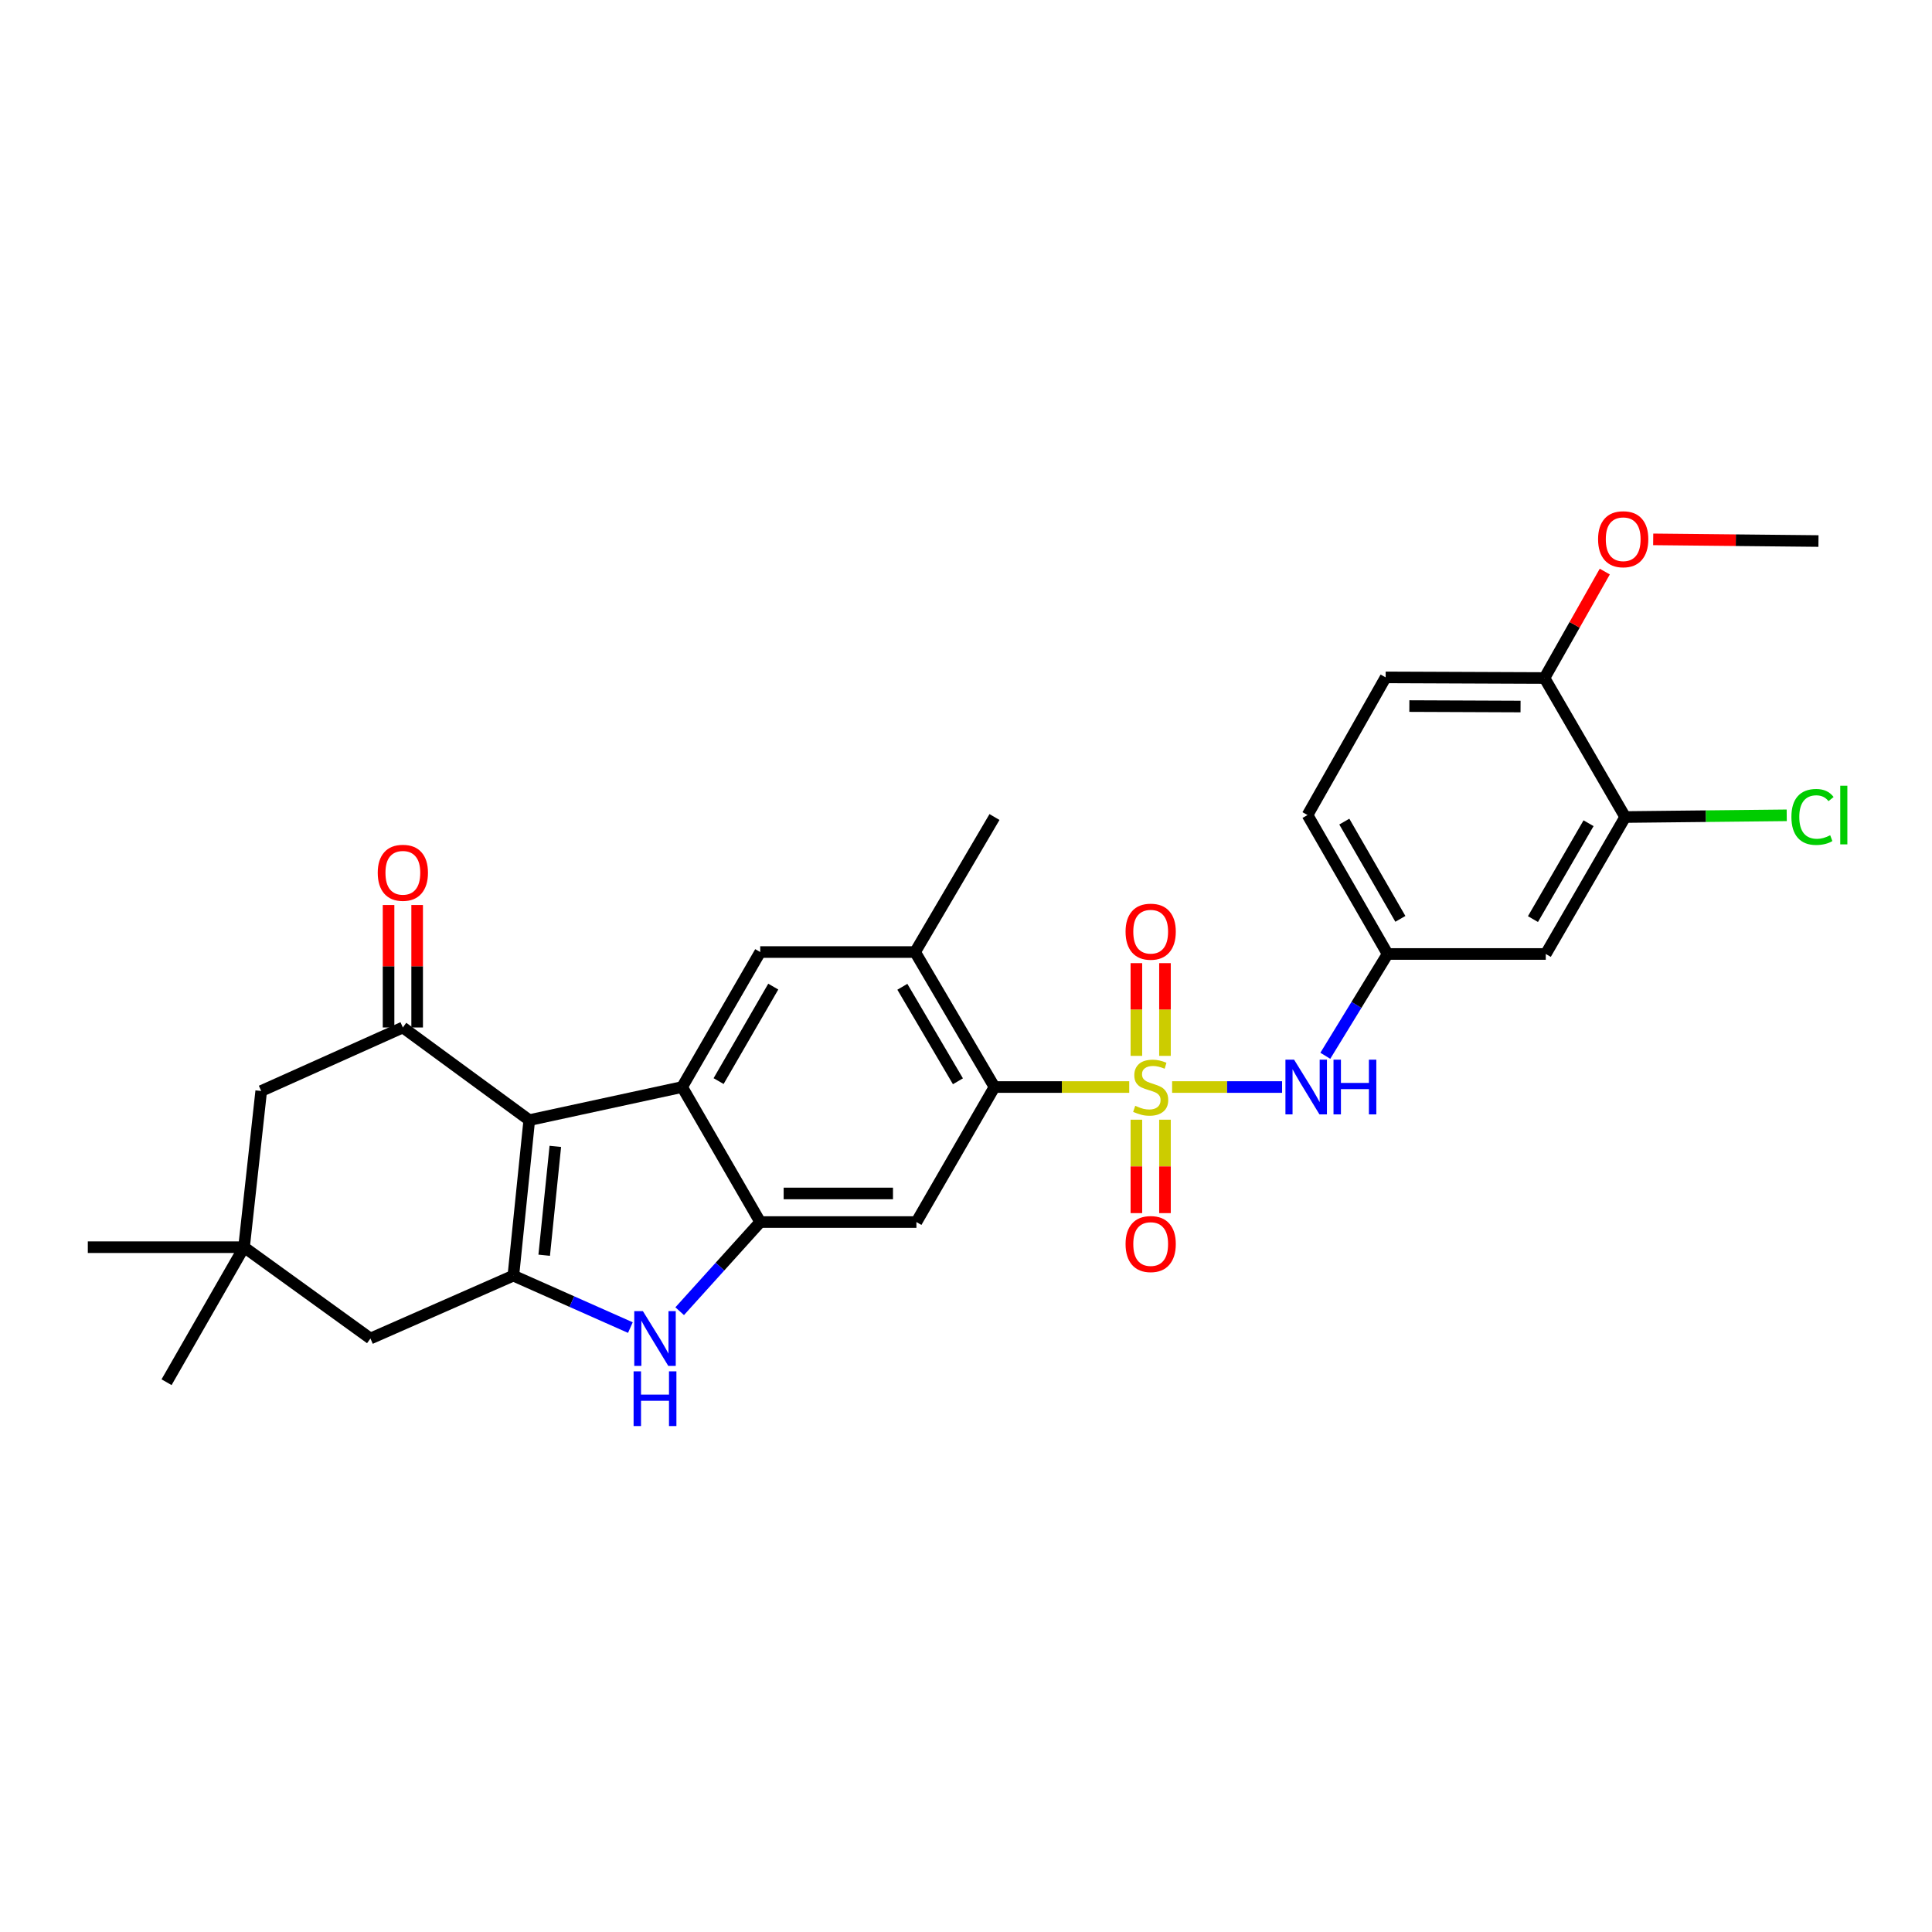 <?xml version='1.0' encoding='iso-8859-1'?>
<svg version='1.1' baseProfile='full'
              xmlns='http://www.w3.org/2000/svg'
                      xmlns:rdkit='http://www.rdkit.org/xml'
                      xmlns:xlink='http://www.w3.org/1999/xlink'
                  xml:space='preserve'
width='1000px' height='1000px' viewBox='0 0 1000 1000'>
<!-- END OF HEADER -->
<rect style='opacity:1.0;fill:#FFFFFF;stroke:none' width='1000' height='1000' x='0' y='0'> </rect>
<path class='bond-5' d='M 584.489,562.646 L 549.617,562.646' style='fill:none;fill-rule:evenodd;stroke:#CCCC00;stroke-width:6px;stroke-linecap:butt;stroke-linejoin:miter;stroke-opacity:1' />
<path class='bond-5' d='M 549.617,562.646 L 514.745,562.646' style='fill:none;fill-rule:evenodd;stroke:#000000;stroke-width:6px;stroke-linecap:butt;stroke-linejoin:miter;stroke-opacity:1' />
<path class='bond-8' d='M 606.682,562.646 L 635.144,562.646' style='fill:none;fill-rule:evenodd;stroke:#CCCC00;stroke-width:6px;stroke-linecap:butt;stroke-linejoin:miter;stroke-opacity:1' />
<path class='bond-8' d='M 635.144,562.646 L 663.606,562.646' style='fill:none;fill-rule:evenodd;stroke:#0000FF;stroke-width:6px;stroke-linecap:butt;stroke-linejoin:miter;stroke-opacity:1' />
<path class='bond-11' d='M 588.19,579.556 L 588.19,603.732' style='fill:none;fill-rule:evenodd;stroke:#CCCC00;stroke-width:6px;stroke-linecap:butt;stroke-linejoin:miter;stroke-opacity:1' />
<path class='bond-11' d='M 588.19,603.732 L 588.19,627.909' style='fill:none;fill-rule:evenodd;stroke:#FF0000;stroke-width:6px;stroke-linecap:butt;stroke-linejoin:miter;stroke-opacity:1' />
<path class='bond-11' d='M 602.989,579.556 L 602.989,603.732' style='fill:none;fill-rule:evenodd;stroke:#CCCC00;stroke-width:6px;stroke-linecap:butt;stroke-linejoin:miter;stroke-opacity:1' />
<path class='bond-11' d='M 602.989,603.732 L 602.989,627.909' style='fill:none;fill-rule:evenodd;stroke:#FF0000;stroke-width:6px;stroke-linecap:butt;stroke-linejoin:miter;stroke-opacity:1' />
<path class='bond-12' d='M 602.989,546.514 L 602.989,522.519' style='fill:none;fill-rule:evenodd;stroke:#CCCC00;stroke-width:6px;stroke-linecap:butt;stroke-linejoin:miter;stroke-opacity:1' />
<path class='bond-12' d='M 602.989,522.519 L 602.989,498.524' style='fill:none;fill-rule:evenodd;stroke:#FF0000;stroke-width:6px;stroke-linecap:butt;stroke-linejoin:miter;stroke-opacity:1' />
<path class='bond-12' d='M 588.19,546.514 L 588.19,522.519' style='fill:none;fill-rule:evenodd;stroke:#CCCC00;stroke-width:6px;stroke-linecap:butt;stroke-linejoin:miter;stroke-opacity:1' />
<path class='bond-12' d='M 588.19,522.519 L 588.19,498.524' style='fill:none;fill-rule:evenodd;stroke:#FF0000;stroke-width:6px;stroke-linecap:butt;stroke-linejoin:miter;stroke-opacity:1' />
<path class='bond-0' d='M 273.946,579.78 L 353.072,562.646' style='fill:none;fill-rule:evenodd;stroke:#000000;stroke-width:6px;stroke-linecap:butt;stroke-linejoin:miter;stroke-opacity:1' />
<path class='bond-6' d='M 273.946,579.78 L 208.517,531.823' style='fill:none;fill-rule:evenodd;stroke:#000000;stroke-width:6px;stroke-linecap:butt;stroke-linejoin:miter;stroke-opacity:1' />
<path class='bond-31' d='M 273.946,579.78 L 265.716,660.271' style='fill:none;fill-rule:evenodd;stroke:#000000;stroke-width:6px;stroke-linecap:butt;stroke-linejoin:miter;stroke-opacity:1' />
<path class='bond-31' d='M 287.434,593.359 L 281.673,649.703' style='fill:none;fill-rule:evenodd;stroke:#000000;stroke-width:6px;stroke-linecap:butt;stroke-linejoin:miter;stroke-opacity:1' />
<path class='bond-1' d='M 265.716,660.271 L 296,673.714' style='fill:none;fill-rule:evenodd;stroke:#000000;stroke-width:6px;stroke-linecap:butt;stroke-linejoin:miter;stroke-opacity:1' />
<path class='bond-1' d='M 296,673.714 L 326.284,687.156' style='fill:none;fill-rule:evenodd;stroke:#0000FF;stroke-width:6px;stroke-linecap:butt;stroke-linejoin:miter;stroke-opacity:1' />
<path class='bond-13' d='M 265.716,660.271 L 191.736,692.813' style='fill:none;fill-rule:evenodd;stroke:#000000;stroke-width:6px;stroke-linecap:butt;stroke-linejoin:miter;stroke-opacity:1' />
<path class='bond-2' d='M 353.072,562.646 L 393.49,492.777' style='fill:none;fill-rule:evenodd;stroke:#000000;stroke-width:6px;stroke-linecap:butt;stroke-linejoin:miter;stroke-opacity:1' />
<path class='bond-2' d='M 371.945,559.576 L 400.238,510.668' style='fill:none;fill-rule:evenodd;stroke:#000000;stroke-width:6px;stroke-linecap:butt;stroke-linejoin:miter;stroke-opacity:1' />
<path class='bond-29' d='M 353.072,562.646 L 393.49,632.531' style='fill:none;fill-rule:evenodd;stroke:#000000;stroke-width:6px;stroke-linecap:butt;stroke-linejoin:miter;stroke-opacity:1' />
<path class='bond-3' d='M 393.49,632.531 L 474.335,632.531' style='fill:none;fill-rule:evenodd;stroke:#000000;stroke-width:6px;stroke-linecap:butt;stroke-linejoin:miter;stroke-opacity:1' />
<path class='bond-3' d='M 405.617,617.732 L 462.208,617.732' style='fill:none;fill-rule:evenodd;stroke:#000000;stroke-width:6px;stroke-linecap:butt;stroke-linejoin:miter;stroke-opacity:1' />
<path class='bond-4' d='M 393.49,632.531 L 372.645,655.604' style='fill:none;fill-rule:evenodd;stroke:#000000;stroke-width:6px;stroke-linecap:butt;stroke-linejoin:miter;stroke-opacity:1' />
<path class='bond-4' d='M 372.645,655.604 L 351.8,678.677' style='fill:none;fill-rule:evenodd;stroke:#0000FF;stroke-width:6px;stroke-linecap:butt;stroke-linejoin:miter;stroke-opacity:1' />
<path class='bond-7' d='M 514.745,562.646 L 474.335,632.531' style='fill:none;fill-rule:evenodd;stroke:#000000;stroke-width:6px;stroke-linecap:butt;stroke-linejoin:miter;stroke-opacity:1' />
<path class='bond-10' d='M 514.745,562.646 L 473.653,492.777' style='fill:none;fill-rule:evenodd;stroke:#000000;stroke-width:6px;stroke-linecap:butt;stroke-linejoin:miter;stroke-opacity:1' />
<path class='bond-10' d='M 495.825,559.668 L 467.06,510.76' style='fill:none;fill-rule:evenodd;stroke:#000000;stroke-width:6px;stroke-linecap:butt;stroke-linejoin:miter;stroke-opacity:1' />
<path class='bond-15' d='M 208.517,531.823 L 135.203,564.701' style='fill:none;fill-rule:evenodd;stroke:#000000;stroke-width:6px;stroke-linecap:butt;stroke-linejoin:miter;stroke-opacity:1' />
<path class='bond-19' d='M 215.917,531.823 L 215.917,500.128' style='fill:none;fill-rule:evenodd;stroke:#000000;stroke-width:6px;stroke-linecap:butt;stroke-linejoin:miter;stroke-opacity:1' />
<path class='bond-19' d='M 215.917,500.128 L 215.917,468.432' style='fill:none;fill-rule:evenodd;stroke:#FF0000;stroke-width:6px;stroke-linecap:butt;stroke-linejoin:miter;stroke-opacity:1' />
<path class='bond-19' d='M 201.117,531.823 L 201.117,500.128' style='fill:none;fill-rule:evenodd;stroke:#000000;stroke-width:6px;stroke-linecap:butt;stroke-linejoin:miter;stroke-opacity:1' />
<path class='bond-19' d='M 201.117,500.128 L 201.117,468.432' style='fill:none;fill-rule:evenodd;stroke:#FF0000;stroke-width:6px;stroke-linecap:butt;stroke-linejoin:miter;stroke-opacity:1' />
<path class='bond-18' d='M 685.982,546.468 L 702.104,520.124' style='fill:none;fill-rule:evenodd;stroke:#0000FF;stroke-width:6px;stroke-linecap:butt;stroke-linejoin:miter;stroke-opacity:1' />
<path class='bond-18' d='M 702.104,520.124 L 718.226,493.781' style='fill:none;fill-rule:evenodd;stroke:#000000;stroke-width:6px;stroke-linecap:butt;stroke-linejoin:miter;stroke-opacity:1' />
<path class='bond-9' d='M 393.49,492.777 L 473.653,492.777' style='fill:none;fill-rule:evenodd;stroke:#000000;stroke-width:6px;stroke-linecap:butt;stroke-linejoin:miter;stroke-opacity:1' />
<path class='bond-25' d='M 473.653,492.777 L 514.745,422.892' style='fill:none;fill-rule:evenodd;stroke:#000000;stroke-width:6px;stroke-linecap:butt;stroke-linejoin:miter;stroke-opacity:1' />
<path class='bond-14' d='M 191.736,692.813 L 126.316,645.546' style='fill:none;fill-rule:evenodd;stroke:#000000;stroke-width:6px;stroke-linecap:butt;stroke-linejoin:miter;stroke-opacity:1' />
<path class='bond-26' d='M 126.316,645.546 L 45.455,645.546' style='fill:none;fill-rule:evenodd;stroke:#000000;stroke-width:6px;stroke-linecap:butt;stroke-linejoin:miter;stroke-opacity:1' />
<path class='bond-27' d='M 126.316,645.546 L 86.21,715.431' style='fill:none;fill-rule:evenodd;stroke:#000000;stroke-width:6px;stroke-linecap:butt;stroke-linejoin:miter;stroke-opacity:1' />
<path class='bond-32' d='M 126.316,645.546 L 135.203,564.701' style='fill:none;fill-rule:evenodd;stroke:#000000;stroke-width:6px;stroke-linecap:butt;stroke-linejoin:miter;stroke-opacity:1' />
<path class='bond-16' d='M 841.199,422.892 L 800.09,493.781' style='fill:none;fill-rule:evenodd;stroke:#000000;stroke-width:6px;stroke-linecap:butt;stroke-linejoin:miter;stroke-opacity:1' />
<path class='bond-16' d='M 822.23,426.101 L 793.454,475.723' style='fill:none;fill-rule:evenodd;stroke:#000000;stroke-width:6px;stroke-linecap:butt;stroke-linejoin:miter;stroke-opacity:1' />
<path class='bond-22' d='M 841.199,422.892 L 883.002,422.449' style='fill:none;fill-rule:evenodd;stroke:#000000;stroke-width:6px;stroke-linecap:butt;stroke-linejoin:miter;stroke-opacity:1' />
<path class='bond-22' d='M 883.002,422.449 L 924.806,422.006' style='fill:none;fill-rule:evenodd;stroke:#00CC00;stroke-width:6px;stroke-linecap:butt;stroke-linejoin:miter;stroke-opacity:1' />
<path class='bond-30' d='M 841.199,422.892 L 799.424,350.944' style='fill:none;fill-rule:evenodd;stroke:#000000;stroke-width:6px;stroke-linecap:butt;stroke-linejoin:miter;stroke-opacity:1' />
<path class='bond-17' d='M 800.09,493.781 L 718.226,493.781' style='fill:none;fill-rule:evenodd;stroke:#000000;stroke-width:6px;stroke-linecap:butt;stroke-linejoin:miter;stroke-opacity:1' />
<path class='bond-23' d='M 718.226,493.781 L 676.771,421.865' style='fill:none;fill-rule:evenodd;stroke:#000000;stroke-width:6px;stroke-linecap:butt;stroke-linejoin:miter;stroke-opacity:1' />
<path class='bond-23' d='M 724.829,475.602 L 695.811,425.261' style='fill:none;fill-rule:evenodd;stroke:#000000;stroke-width:6px;stroke-linecap:butt;stroke-linejoin:miter;stroke-opacity:1' />
<path class='bond-20' d='M 799.424,350.944 L 717.206,350.615' style='fill:none;fill-rule:evenodd;stroke:#000000;stroke-width:6px;stroke-linecap:butt;stroke-linejoin:miter;stroke-opacity:1' />
<path class='bond-20' d='M 787.032,365.693 L 729.48,365.463' style='fill:none;fill-rule:evenodd;stroke:#000000;stroke-width:6px;stroke-linecap:butt;stroke-linejoin:miter;stroke-opacity:1' />
<path class='bond-24' d='M 799.424,350.944 L 815.028,323.395' style='fill:none;fill-rule:evenodd;stroke:#000000;stroke-width:6px;stroke-linecap:butt;stroke-linejoin:miter;stroke-opacity:1' />
<path class='bond-24' d='M 815.028,323.395 L 830.632,295.846' style='fill:none;fill-rule:evenodd;stroke:#FF0000;stroke-width:6px;stroke-linecap:butt;stroke-linejoin:miter;stroke-opacity:1' />
<path class='bond-21' d='M 717.206,350.615 L 676.771,421.865' style='fill:none;fill-rule:evenodd;stroke:#000000;stroke-width:6px;stroke-linecap:butt;stroke-linejoin:miter;stroke-opacity:1' />
<path class='bond-28' d='M 855.69,279.176 L 898.461,279.608' style='fill:none;fill-rule:evenodd;stroke:#FF0000;stroke-width:6px;stroke-linecap:butt;stroke-linejoin:miter;stroke-opacity:1' />
<path class='bond-28' d='M 898.461,279.608 L 941.233,280.039' style='fill:none;fill-rule:evenodd;stroke:#000000;stroke-width:6px;stroke-linecap:butt;stroke-linejoin:miter;stroke-opacity:1' />
<path  class='atom-0' d='M 587.59 572.366
Q 587.91 572.486, 589.23 573.046
Q 590.55 573.606, 591.99 573.966
Q 593.47 574.286, 594.91 574.286
Q 597.59 574.286, 599.15 573.006
Q 600.71 571.686, 600.71 569.406
Q 600.71 567.846, 599.91 566.886
Q 599.15 565.926, 597.95 565.406
Q 596.75 564.886, 594.75 564.286
Q 592.23 563.526, 590.71 562.806
Q 589.23 562.086, 588.15 560.566
Q 587.11 559.046, 587.11 556.486
Q 587.11 552.926, 589.51 550.726
Q 591.95 548.526, 596.75 548.526
Q 600.03 548.526, 603.75 550.086
L 602.83 553.166
Q 599.43 551.766, 596.87 551.766
Q 594.11 551.766, 592.59 552.926
Q 591.07 554.046, 591.11 556.006
Q 591.11 557.526, 591.87 558.446
Q 592.67 559.366, 593.79 559.886
Q 594.95 560.406, 596.87 561.006
Q 599.43 561.806, 600.95 562.606
Q 602.47 563.406, 603.55 565.046
Q 604.67 566.646, 604.67 569.406
Q 604.67 573.326, 602.03 575.446
Q 599.43 577.526, 595.07 577.526
Q 592.55 577.526, 590.63 576.966
Q 588.75 576.446, 586.51 575.526
L 587.59 572.366
' fill='#CCCC00'/>
<path  class='atom-5' d='M 332.769 678.653
L 342.049 693.653
Q 342.969 695.133, 344.449 697.813
Q 345.929 700.493, 346.009 700.653
L 346.009 678.653
L 349.769 678.653
L 349.769 706.973
L 345.889 706.973
L 335.929 690.573
Q 334.769 688.653, 333.529 686.453
Q 332.329 684.253, 331.969 683.573
L 331.969 706.973
L 328.289 706.973
L 328.289 678.653
L 332.769 678.653
' fill='#0000FF'/>
<path  class='atom-5' d='M 327.949 709.805
L 331.789 709.805
L 331.789 721.845
L 346.269 721.845
L 346.269 709.805
L 350.109 709.805
L 350.109 738.125
L 346.269 738.125
L 346.269 725.045
L 331.789 725.045
L 331.789 738.125
L 327.949 738.125
L 327.949 709.805
' fill='#0000FF'/>
<path  class='atom-9' d='M 669.821 548.486
L 679.101 563.486
Q 680.021 564.966, 681.501 567.646
Q 682.981 570.326, 683.061 570.486
L 683.061 548.486
L 686.821 548.486
L 686.821 576.806
L 682.941 576.806
L 672.981 560.406
Q 671.821 558.486, 670.581 556.286
Q 669.381 554.086, 669.021 553.406
L 669.021 576.806
L 665.341 576.806
L 665.341 548.486
L 669.821 548.486
' fill='#0000FF'/>
<path  class='atom-9' d='M 690.221 548.486
L 694.061 548.486
L 694.061 560.526
L 708.541 560.526
L 708.541 548.486
L 712.381 548.486
L 712.381 576.806
L 708.541 576.806
L 708.541 563.726
L 694.061 563.726
L 694.061 576.806
L 690.221 576.806
L 690.221 548.486
' fill='#0000FF'/>
<path  class='atom-12' d='M 582.59 643.916
Q 582.59 637.116, 585.95 633.316
Q 589.31 629.516, 595.59 629.516
Q 601.87 629.516, 605.23 633.316
Q 608.59 637.116, 608.59 643.916
Q 608.59 650.796, 605.19 654.716
Q 601.79 658.596, 595.59 658.596
Q 589.35 658.596, 585.95 654.716
Q 582.59 650.836, 582.59 643.916
M 595.59 655.396
Q 599.91 655.396, 602.23 652.516
Q 604.59 649.596, 604.59 643.916
Q 604.59 638.356, 602.23 635.556
Q 599.91 632.716, 595.59 632.716
Q 591.27 632.716, 588.91 635.516
Q 586.59 638.316, 586.59 643.916
Q 586.59 649.636, 588.91 652.516
Q 591.27 655.396, 595.59 655.396
' fill='#FF0000'/>
<path  class='atom-13' d='M 582.59 482.235
Q 582.59 475.435, 585.95 471.635
Q 589.31 467.835, 595.59 467.835
Q 601.87 467.835, 605.23 471.635
Q 608.59 475.435, 608.59 482.235
Q 608.59 489.115, 605.19 493.035
Q 601.79 496.915, 595.59 496.915
Q 589.35 496.915, 585.95 493.035
Q 582.59 489.155, 582.59 482.235
M 595.59 493.715
Q 599.91 493.715, 602.23 490.835
Q 604.59 487.915, 604.59 482.235
Q 604.59 476.675, 602.23 473.875
Q 599.91 471.035, 595.59 471.035
Q 591.27 471.035, 588.91 473.835
Q 586.59 476.635, 586.59 482.235
Q 586.59 487.955, 588.91 490.835
Q 591.27 493.715, 595.59 493.715
' fill='#FF0000'/>
<path  class='atom-20' d='M 195.517 451.749
Q 195.517 444.949, 198.877 441.149
Q 202.237 437.349, 208.517 437.349
Q 214.797 437.349, 218.157 441.149
Q 221.517 444.949, 221.517 451.749
Q 221.517 458.629, 218.117 462.549
Q 214.717 466.429, 208.517 466.429
Q 202.277 466.429, 198.877 462.549
Q 195.517 458.669, 195.517 451.749
M 208.517 463.229
Q 212.837 463.229, 215.157 460.349
Q 217.517 457.429, 217.517 451.749
Q 217.517 446.189, 215.157 443.389
Q 212.837 440.549, 208.517 440.549
Q 204.197 440.549, 201.837 443.349
Q 199.517 446.149, 199.517 451.749
Q 199.517 457.469, 201.837 460.349
Q 204.197 463.229, 208.517 463.229
' fill='#FF0000'/>
<path  class='atom-23' d='M 927.23 422.845
Q 927.23 415.805, 930.51 412.125
Q 933.83 408.405, 940.11 408.405
Q 945.95 408.405, 949.07 412.525
L 946.43 414.685
Q 944.15 411.685, 940.11 411.685
Q 935.83 411.685, 933.55 414.565
Q 931.31 417.405, 931.31 422.845
Q 931.31 428.445, 933.63 431.325
Q 935.99 434.205, 940.55 434.205
Q 943.67 434.205, 947.31 432.325
L 948.43 435.325
Q 946.95 436.285, 944.71 436.845
Q 942.47 437.405, 939.99 437.405
Q 933.83 437.405, 930.51 433.645
Q 927.23 429.885, 927.23 422.845
' fill='#00CC00'/>
<path  class='atom-23' d='M 952.51 406.685
L 956.19 406.685
L 956.19 437.045
L 952.51 437.045
L 952.51 406.685
' fill='#00CC00'/>
<path  class='atom-25' d='M 827.163 279.1
Q 827.163 272.3, 830.523 268.5
Q 833.883 264.7, 840.163 264.7
Q 846.443 264.7, 849.803 268.5
Q 853.163 272.3, 853.163 279.1
Q 853.163 285.98, 849.763 289.9
Q 846.363 293.78, 840.163 293.78
Q 833.923 293.78, 830.523 289.9
Q 827.163 286.02, 827.163 279.1
M 840.163 290.58
Q 844.483 290.58, 846.803 287.7
Q 849.163 284.78, 849.163 279.1
Q 849.163 273.54, 846.803 270.74
Q 844.483 267.9, 840.163 267.9
Q 835.843 267.9, 833.483 270.7
Q 831.163 273.5, 831.163 279.1
Q 831.163 284.82, 833.483 287.7
Q 835.843 290.58, 840.163 290.58
' fill='#FF0000'/>
</svg>
